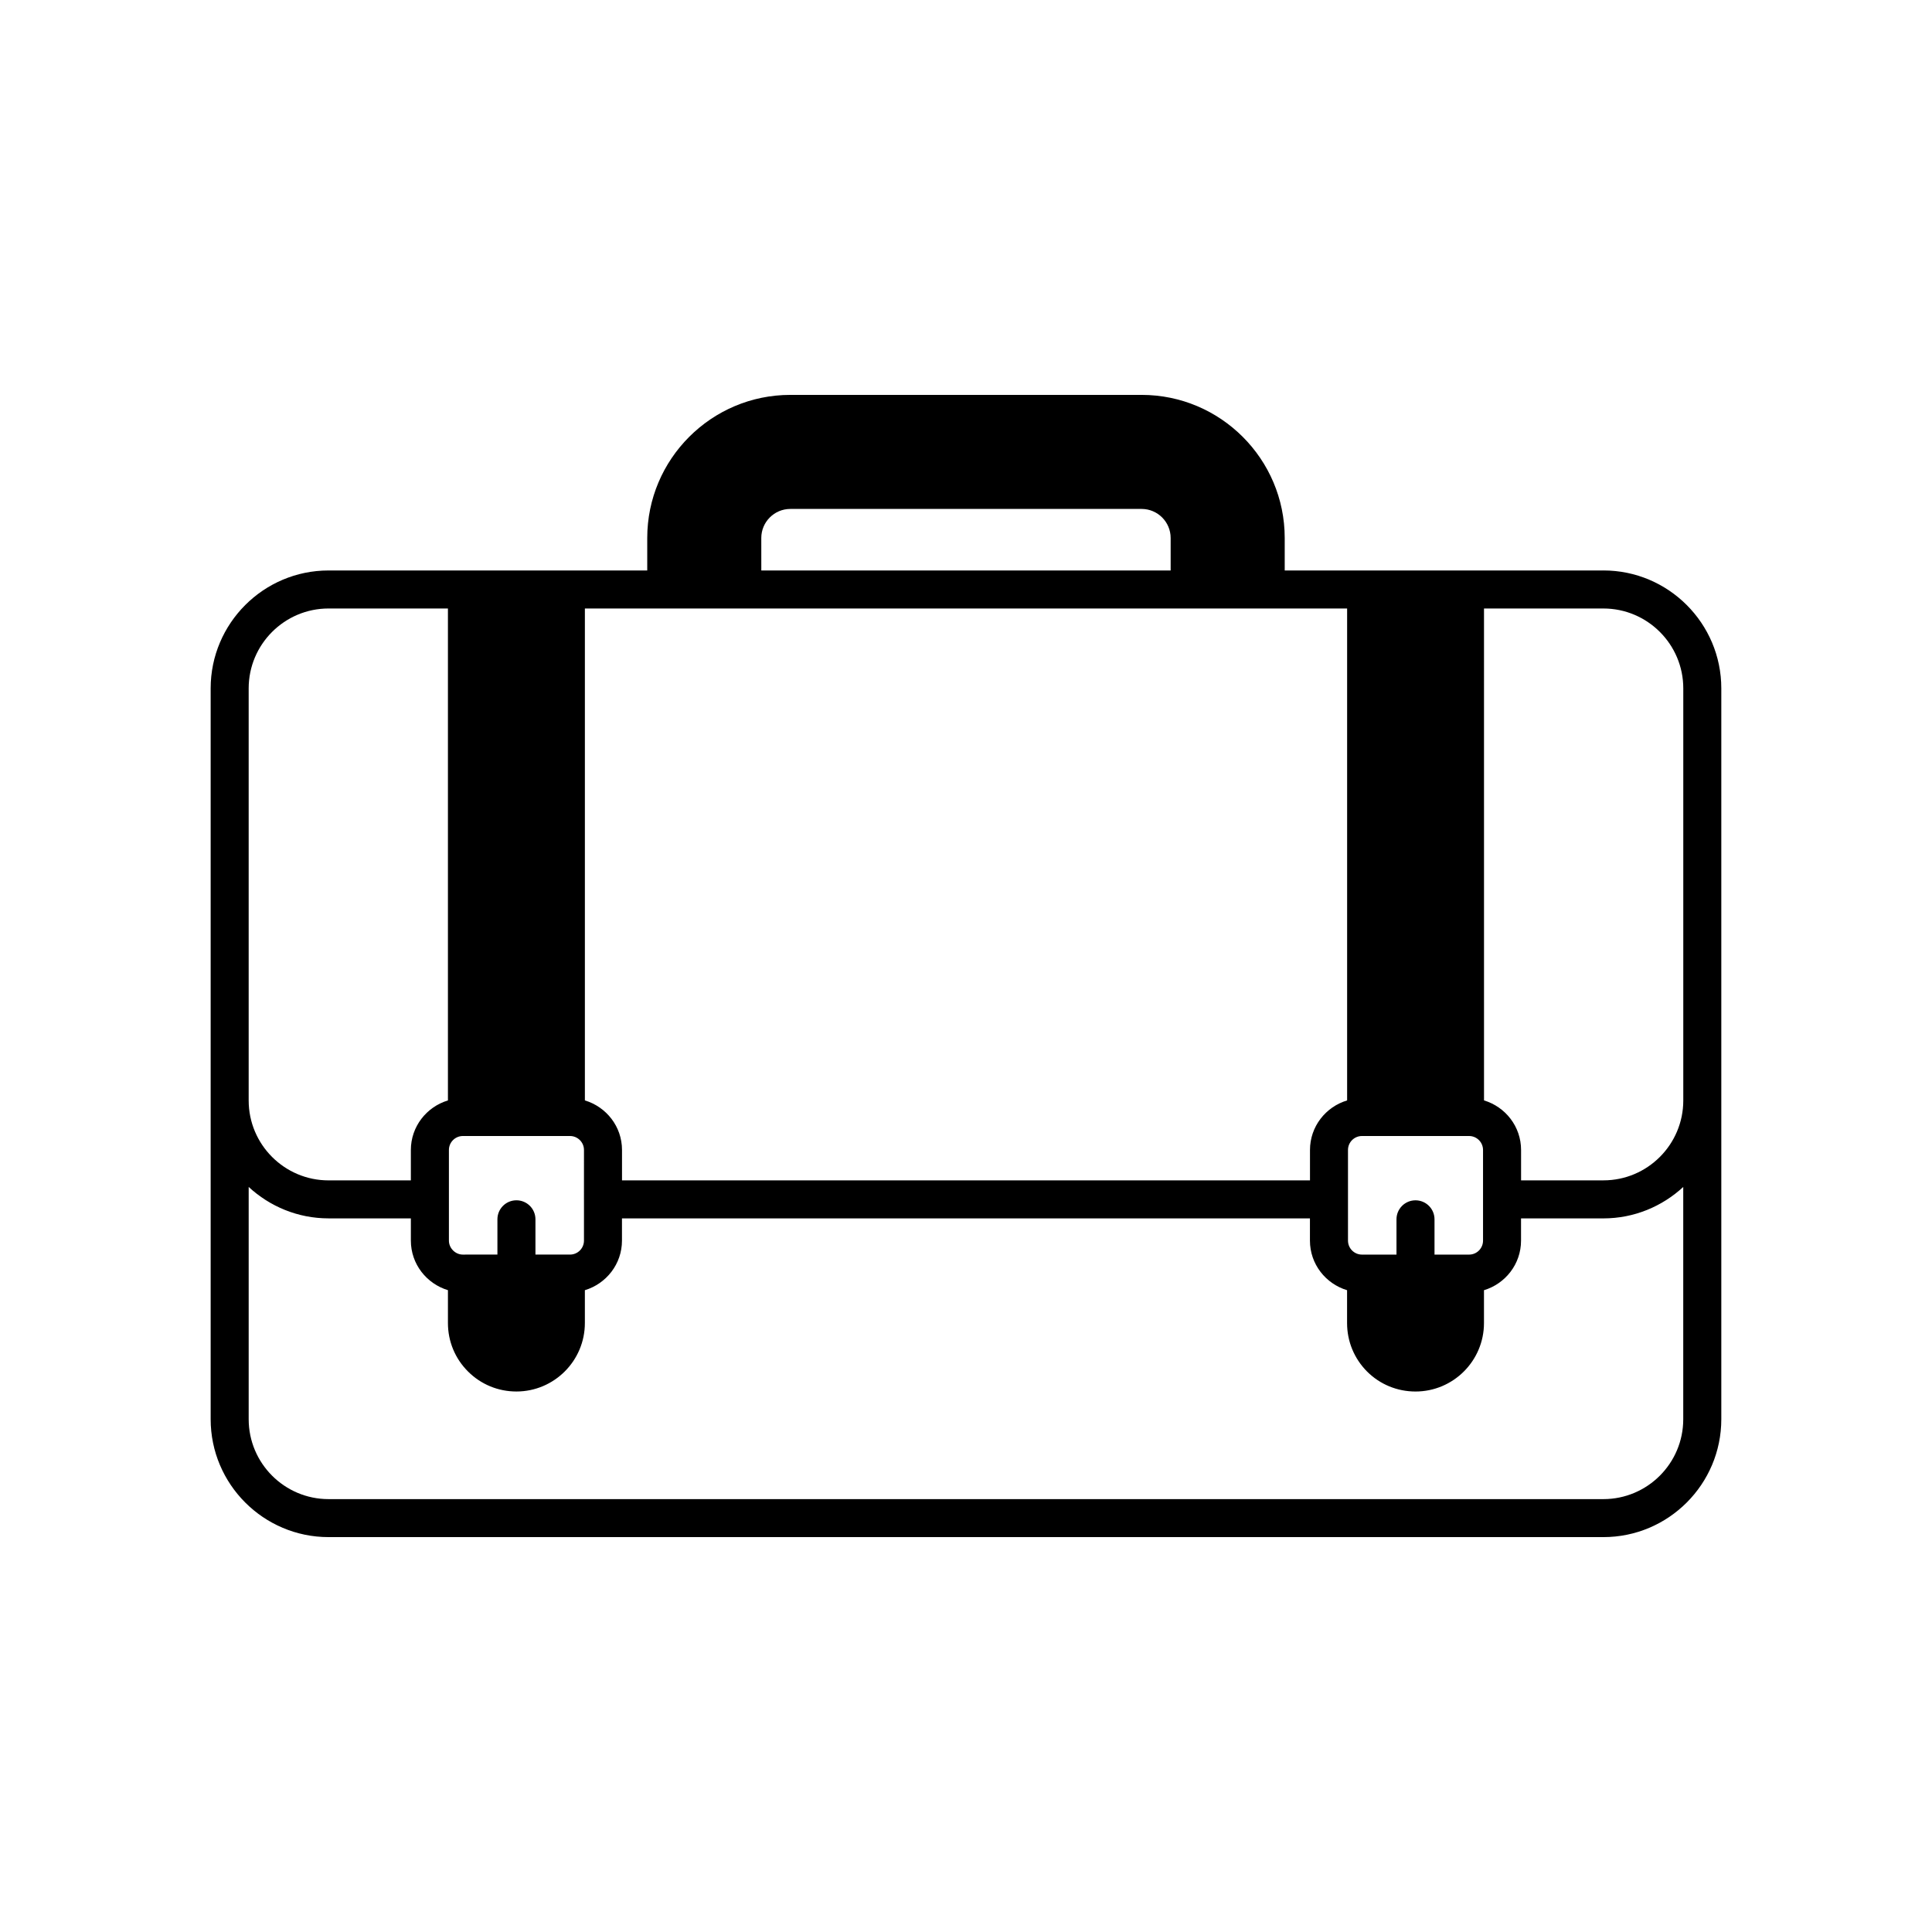 <?xml version="1.0" encoding="UTF-8"?>
<!-- Uploaded to: SVG Find, www.svgfind.com, Generator: SVG Find Mixer Tools -->
<svg fill="#000000" width="800px" height="800px" version="1.1" viewBox="144 144 512 512" xmlns="http://www.w3.org/2000/svg">
 <path d="m568.92 295.18h-84.457v-8.609c0-20.91-17.012-37.922-37.922-37.922h-93.098c-20.906 0-37.918 17.012-37.918 37.922v8.609h-84.453c-17.227 0-31.246 14.02-31.246 31.25v193.67c0 17.23 14.016 31.25 31.246 31.25h337.85c17.227 0 31.242-14.023 31.242-31.25v-193.67c0-17.234-14.016-31.254-31.242-31.254zm21.168 31.254v109.2c0 11.676-9.496 21.172-21.164 21.172h-21.824v-8.051c0-6.215-4.156-11.426-9.82-13.137l-0.004-130.36h31.645c11.672 0 21.168 9.5 21.168 21.176zm-291.33 146.34c0 2.043-1.66 3.703-3.699 3.703h-1.07c-0.012 0-0.016-0.004-0.023-0.004-0.012 0-0.016 0.004-0.023 0.004h-8.043v-9.348c0-2.785-2.254-5.039-5.039-5.039-2.781 0-5.039 2.254-5.039 5.039v9.348h-8.043c-0.012 0-0.016-0.004-0.023-0.004-0.008 0-0.016 0.004-0.023 0.004l-1.066 0.004c-2.004 0-3.699-1.699-3.699-3.703v-24.02c0-2.043 1.66-3.703 3.699-3.703h28.395c2.039 0 3.699 1.664 3.699 3.703 0 0-0.004 13.078-0.004 13.086 0 0.012 0.004 0.016 0.004 0.023zm0.242-37.152v-130.37h202v130.37c-5.672 1.703-9.84 6.918-9.84 13.137v8.051l-182.32-0.004v-8.051c0-6.219-4.164-11.422-9.832-13.133zm202.23 13.137c0-2.043 1.656-3.703 3.699-3.703h28.398c2.035 0 3.691 1.664 3.691 3.703v24.02c0 2.043-1.652 3.703-3.691 3.703h-1.066c-0.012 0-0.016-0.004-0.023-0.004-0.012 0-0.016 0.004-0.023 0.004h-8.055v-9.348c0-2.785-2.254-5.039-5.039-5.039s-5.039 2.254-5.039 5.039v9.348h-8.023c-0.012 0-0.016-0.004-0.023-0.004-0.012 0-0.016 0.004-0.023 0.004h-1.082c-2.043 0-3.699-1.664-3.699-3.703zm-155.48-162.19c0-4.242 3.449-7.695 7.691-7.695h93.098c4.242 0 7.695 3.453 7.695 7.695v8.609h-108.48zm-135.85 39.863c0-11.676 9.496-21.176 21.168-21.176h31.637v130.37c-5.664 1.711-9.824 6.922-9.824 13.137v8.051h-21.812c-11.672 0-21.168-9.496-21.168-21.172zm359.02 214.85h-337.85c-11.672 0-21.168-9.5-21.168-21.176v-61.551c5.574 5.152 13 8.328 21.168 8.328h21.812v5.894c0 6.215 4.164 11.418 9.824 13.133v8.707c0 4.859 1.891 9.422 5.32 12.84 3.418 3.418 7.973 5.305 12.824 5.305 10.004 0 18.145-8.137 18.145-18.145v-8.703c5.668-1.711 9.832-6.918 9.832-13.137v-5.894l182.32 0.004v5.894c0 6.219 4.168 11.43 9.84 13.137v8.703c0 4.848 1.875 9.402 5.301 12.852 3.43 3.414 7.988 5.293 12.836 5.293 10.008 0 18.145-8.137 18.145-18.145v-8.703c5.664-1.711 9.82-6.922 9.82-13.137v-5.894h21.824c8.168 0 15.59-3.18 21.164-8.328v61.551c0.004 11.672-9.492 21.172-21.164 21.172z"/>
</svg>